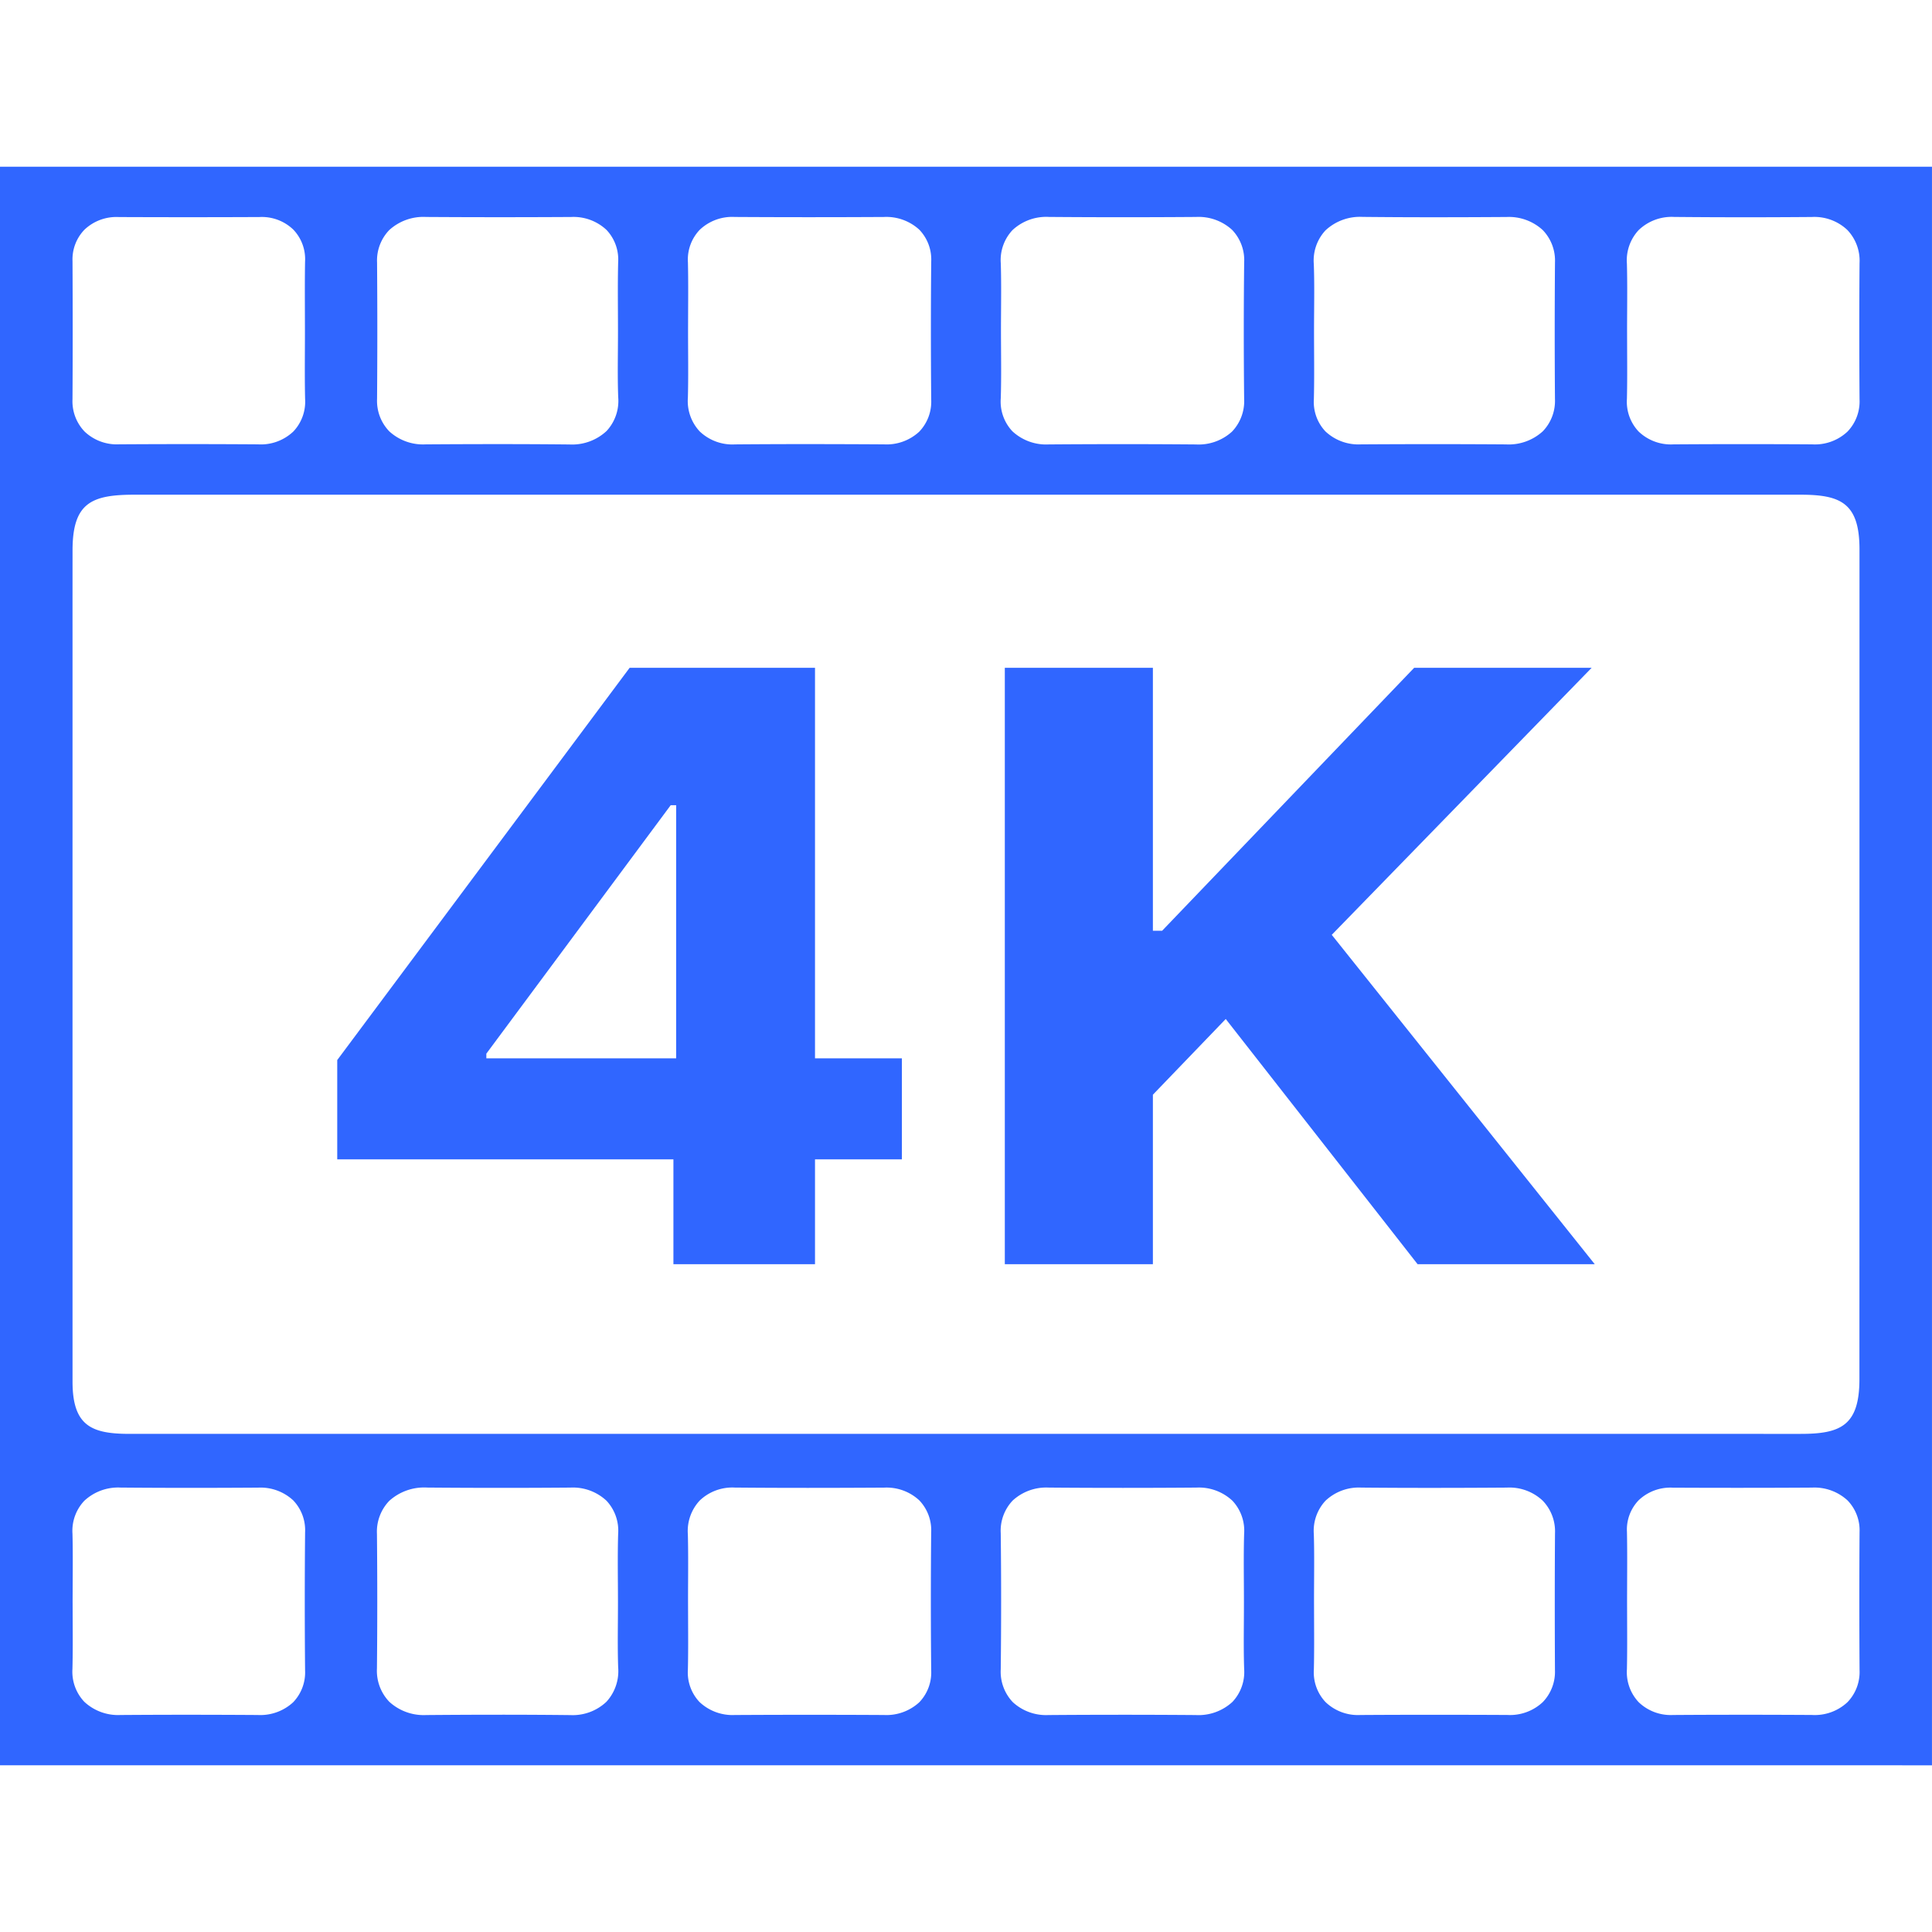 <?xml version="1.0" encoding="UTF-8" standalone="no"?><svg xmlns="http://www.w3.org/2000/svg" width="200" height="200" viewBox="0 0 200 200"><path d="M0,17.257Q-.001,99.995,0,182.74l199.997.004q.004-82.747.001-165.487Zm169.634,6.561a4.925,4.925,0,0,1,3.686-1.36h.081q3.63.033,7.263.033c2.274,0,4.548-.01,6.892-.028a4.969,4.969,0,0,1,3.678,1.341,4.611,4.611,0,0,1,1.266,3.422c-.035,4.449-.035,9.067-.001,14.114a4.505,4.505,0,0,1-1.247,3.338A4.917,4.917,0,0,1,187.594,46q-3.59-.023-7.179-.023c-2.375,0-4.748.008-7.184.025a4.828,4.828,0,0,1-3.603-1.332,4.492,4.492,0,0,1-1.21-3.38c.038-1.653.03-3.355.022-5.001l-.006-2.093c0-.685.004-1.371.008-2.056.008-1.6.017-3.254-.026-4.855A4.59,4.59,0,0,1,169.635,23.817Zm22.86,33.054-.007,85.901c0,4.814-1.959,5.662-6.076,5.662l-173.128-.001c-3.828-.019-5.772-.859-5.774-5.401-.003-20.275-.001-76.796-.001-76.796q-.002-4.64.002-9.279c.006-4.916,1.976-5.746,6.391-5.746l128.697-.001,43.802.001C190.529,51.213,192.494,52.06,192.494,56.872ZM137.213,23.849a5.232,5.232,0,0,1,3.85-1.396l.104.001q3.745.038,7.49.035c2.409,0,4.817-.01,7.29-.026a5.175,5.175,0,0,1,3.76,1.356,4.549,4.549,0,0,1,1.264,3.359c-.036,4.709-.037,9.462-.002,14.127a4.532,4.532,0,0,1-1.26,3.343,5.234,5.234,0,0,1-3.817,1.356h-.026q-3.76-.026-7.523-.026c-2.471,0-4.939.008-7.467.024a4.99,4.99,0,0,1-3.667-1.343,4.441,4.441,0,0,1-1.198-3.333c.041-1.646.033-3.345.024-4.987-.003-.703-.007-1.405-.007-2.108,0-.692.005-1.385.011-2.078.012-1.661.024-3.23-.034-4.811A4.583,4.583,0,0,1,137.213,23.849ZM103.629,36.274c-.004-.704-.009-1.409-.009-2.115,0-.681.005-1.361.009-2.042.011-1.602.022-3.259-.028-4.859a4.533,4.533,0,0,1,1.207-3.433,5.118,5.118,0,0,1,3.784-1.368h.029q3.83.03,7.66.03c2.488,0,4.975-.009,7.54-.028a5.131,5.131,0,0,1,3.729,1.339,4.535,4.535,0,0,1,1.246,3.377c-.052,4.586-.053,9.331-.003,14.099a4.57,4.57,0,0,1-1.247,3.398,5.124,5.124,0,0,1-3.749,1.337h-.032q-3.814-.032-7.629-.031c-2.498,0-4.995.01-7.573.029a5.128,5.128,0,0,1-3.766-1.367,4.493,4.493,0,0,1-1.198-3.408C103.651,39.599,103.64,37.909,103.629,36.274Zm-32.395.032c-.003-.683-.007-1.367-.007-2.054l.007-1.951c.009-1.693.018-3.445-.02-5.145a4.46,4.46,0,0,1,1.212-3.357A4.871,4.871,0,0,1,76.06,22.46h.053q3.801.023,7.604.023c2.579,0,5.157-.007,7.785-.022a5.046,5.046,0,0,1,3.667,1.32A4.451,4.451,0,0,1,96.4,27.07c-.044,4.537-.044,9.342-.002,14.283a4.493,4.493,0,0,1-1.239,3.334,4.976,4.976,0,0,1-3.64,1.314h-.019q-3.996-.025-7.993-.027c-2.446,0-4.891.009-7.415.03a4.9,4.9,0,0,1-3.667-1.352,4.611,4.611,0,0,1-1.216-3.482C71.252,39.566,71.243,37.909,71.234,36.305ZM39.033,27.162a4.531,4.531,0,0,1,1.262-3.345A5.236,5.236,0,0,1,44.111,22.46h.025q3.762.024,7.526.024c2.47,0,4.939-.007,7.464-.022a4.988,4.988,0,0,1,3.663,1.343,4.455,4.455,0,0,1,1.203,3.34c-.041,1.653-.033,3.358-.025,5.007q.006,1.044.007,2.086c0,.702-.005,1.404-.01,2.106-.013,1.652-.025,3.212.034,4.781a4.581,4.581,0,0,1-1.203,3.49,5.234,5.234,0,0,1-3.853,1.396l-.108-.001q-3.733-.037-7.466-.035c-2.416,0-4.832.01-7.316.027a5.173,5.173,0,0,1-3.758-1.354,4.548,4.548,0,0,1-1.261-3.358C39.069,36.623,39.069,31.87,39.033,27.162ZM7.507,27.023a4.418,4.418,0,0,1,1.24-3.249,4.805,4.805,0,0,1,3.562-1.305q3.632.015,7.262.015c2.42,0,4.84-.005,7.298-.017A4.703,4.703,0,0,1,30.37,23.775a4.423,4.423,0,0,1,1.21,3.31c-.029,1.678-.023,3.356-.018,5.034l.005,2.077q0,1.066-.006,2.132c-.007,1.634-.015,3.324.023,4.966a4.479,4.479,0,0,1-1.212,3.37A4.891,4.891,0,0,1,26.7,45.999h-.001q-3.662-.025-7.325-.025c-2.327,0-4.652.008-7.031.022a4.844,4.844,0,0,1-3.583-1.319,4.527,4.527,0,0,1-1.255-3.353C7.53,36.898,7.531,32.22,7.507,27.023ZM31.582,172.905a4.463,4.463,0,0,1-1.235,3.313,5.011,5.011,0,0,1-3.665,1.318h-.023q-3.656-.024-7.314-.025c-2.261,0-4.522.008-6.859.025h-.009a5.122,5.122,0,0,1-3.753-1.37,4.53,4.53,0,0,1-1.225-3.397c.04-1.651.032-3.353.024-4.999l-.007-2.096.008-1.983c.009-1.625.018-3.305-.022-4.933a4.528,4.528,0,0,1,1.222-3.394,5.13,5.13,0,0,1,3.762-1.371h.084q3.647.03,7.295.03c2.266,0,4.532-.009,6.862-.024a4.975,4.975,0,0,1,3.623,1.315,4.46,4.46,0,0,1,1.233,3.313C31.539,163.345,31.539,168.15,31.582,172.905Zm32.381-9.15q.008,1.056.009,2.11c0,.675-.005,1.351-.009,2.027-.012,1.623-.022,3.155.029,4.698a4.699,4.699,0,0,1-1.214,3.576,5.076,5.076,0,0,1-3.746,1.379h-.105q-3.617-.039-7.234-.038c-2.492,0-4.984.013-7.559.034H44.126a5.274,5.274,0,0,1-3.829-1.376,4.633,4.633,0,0,1-1.276-3.442c.045-4.609.045-9.301.001-13.942a4.607,4.607,0,0,1,1.272-3.411,5.386,5.386,0,0,1,3.926-1.378h.035q3.813.032,7.627.032c2.363,0,4.726-.009,7.17-.029a5.08,5.08,0,0,1,3.735,1.363,4.533,4.533,0,0,1,1.204,3.43C63.942,160.424,63.952,162.117,63.962,163.755ZM95.165,176.218a5.03,5.03,0,0,1-3.674,1.318h-.022q-3.834-.021-7.671-.021c-2.556,0-5.113.007-7.724.022h-.008a4.974,4.974,0,0,1-3.651-1.343,4.454,4.454,0,0,1-1.206-3.338c.039-1.65.03-3.35.023-4.995l-.007-2.101q0-1.042.007-2.086c.007-1.593.015-3.239-.025-4.835a4.633,4.633,0,0,1,1.221-3.498,4.88,4.88,0,0,1,3.648-1.348h.077q3.754.033,7.508.031c2.608,0,5.214-.01,7.878-.026a4.973,4.973,0,0,1,3.622,1.315,4.467,4.467,0,0,1,1.234,3.318c-.044,4.773-.043,9.577.002,14.282A4.448,4.448,0,0,1,95.165,176.218Zm32.427-.048a5.177,5.177,0,0,1-3.822,1.371h-.028q-3.806-.029-7.612-.029c-2.504,0-5.008.01-7.586.029h-.008a5.077,5.077,0,0,1-3.693-1.336,4.571,4.571,0,0,1-1.246-3.402c.054-4.776.053-9.519-.001-14.093a4.534,4.534,0,0,1,1.24-3.378,5.135,5.135,0,0,1,3.733-1.338h.075q3.804.03,7.609.03c2.504,0,5.008-.01,7.593-.03a5.086,5.086,0,0,1,3.737,1.364,4.532,4.532,0,0,1,1.209,3.427c-.048,1.636-.038,3.329-.028,4.967.004.704.008,1.406.008,2.109,0,.698-.004,1.395-.008,2.093-.011,1.658-.021,3.225.03,4.81A4.516,4.516,0,0,1,127.592,176.169Zm33.376-3.293a4.516,4.516,0,0,1-1.258,3.321,4.952,4.952,0,0,1-3.674,1.334h-.001q-3.784-.018-7.572-.019c-2.524,0-5.048.007-7.628.023a4.839,4.839,0,0,1-3.614-1.336,4.483,4.483,0,0,1-1.21-3.375c.039-1.651.03-3.352.023-4.997l-.007-2.102c0-.7.004-1.399.008-2.099.009-1.587.019-3.228-.028-4.812a4.572,4.572,0,0,1,1.209-3.461,5.016,5.016,0,0,1,3.695-1.359h.083q3.585.032,7.173.03c2.583,0,5.167-.011,7.815-.029a5.026,5.026,0,0,1,3.719,1.353,4.572,4.572,0,0,1,1.272,3.391C160.943,163.061,160.942,167.685,160.968,172.876Zm31.533.016a4.497,4.497,0,0,1-1.249,3.314,4.952,4.952,0,0,1-3.682,1.326h-.001q-3.578-.023-7.155-.022c-2.385,0-4.769.007-7.212.024a4.783,4.783,0,0,1-3.568-1.327,4.536,4.536,0,0,1-1.216-3.409c.035-1.674.028-3.349.021-5.024l-.006-2.082.006-1.908c.008-1.733.015-3.465-.017-5.198a4.381,4.381,0,0,1,1.2-3.27,4.761,4.761,0,0,1,3.547-1.314h.041q3.34.017,6.681.016c2.544,0,5.088-.007,7.692-.023a5.056,5.056,0,0,1,3.676,1.329,4.444,4.444,0,0,1,1.242,3.273C192.47,163.186,192.47,167.995,192.501,172.892Z" fill="#3066ff"/><path d="M84.369,69.128H65.181l-30.27,40.608v10.28H69.712V130.87H84.369V120.017h8.993V109.556H84.369ZM69.995,109.556H50.346v-.482L69.429,83.357h.567Z" fill="#3066ff"/><polygon points="164.77 69.128 146.396 69.128 120.303 96.351 119.347 96.351 119.347 69.128 104.018 69.128 104.018 130.87 119.347 130.87 119.347 113.324 126.888 105.486 146.75 130.87 165.089 130.87 137.863 96.773 164.77 69.128" fill="#3066ff"/></svg>